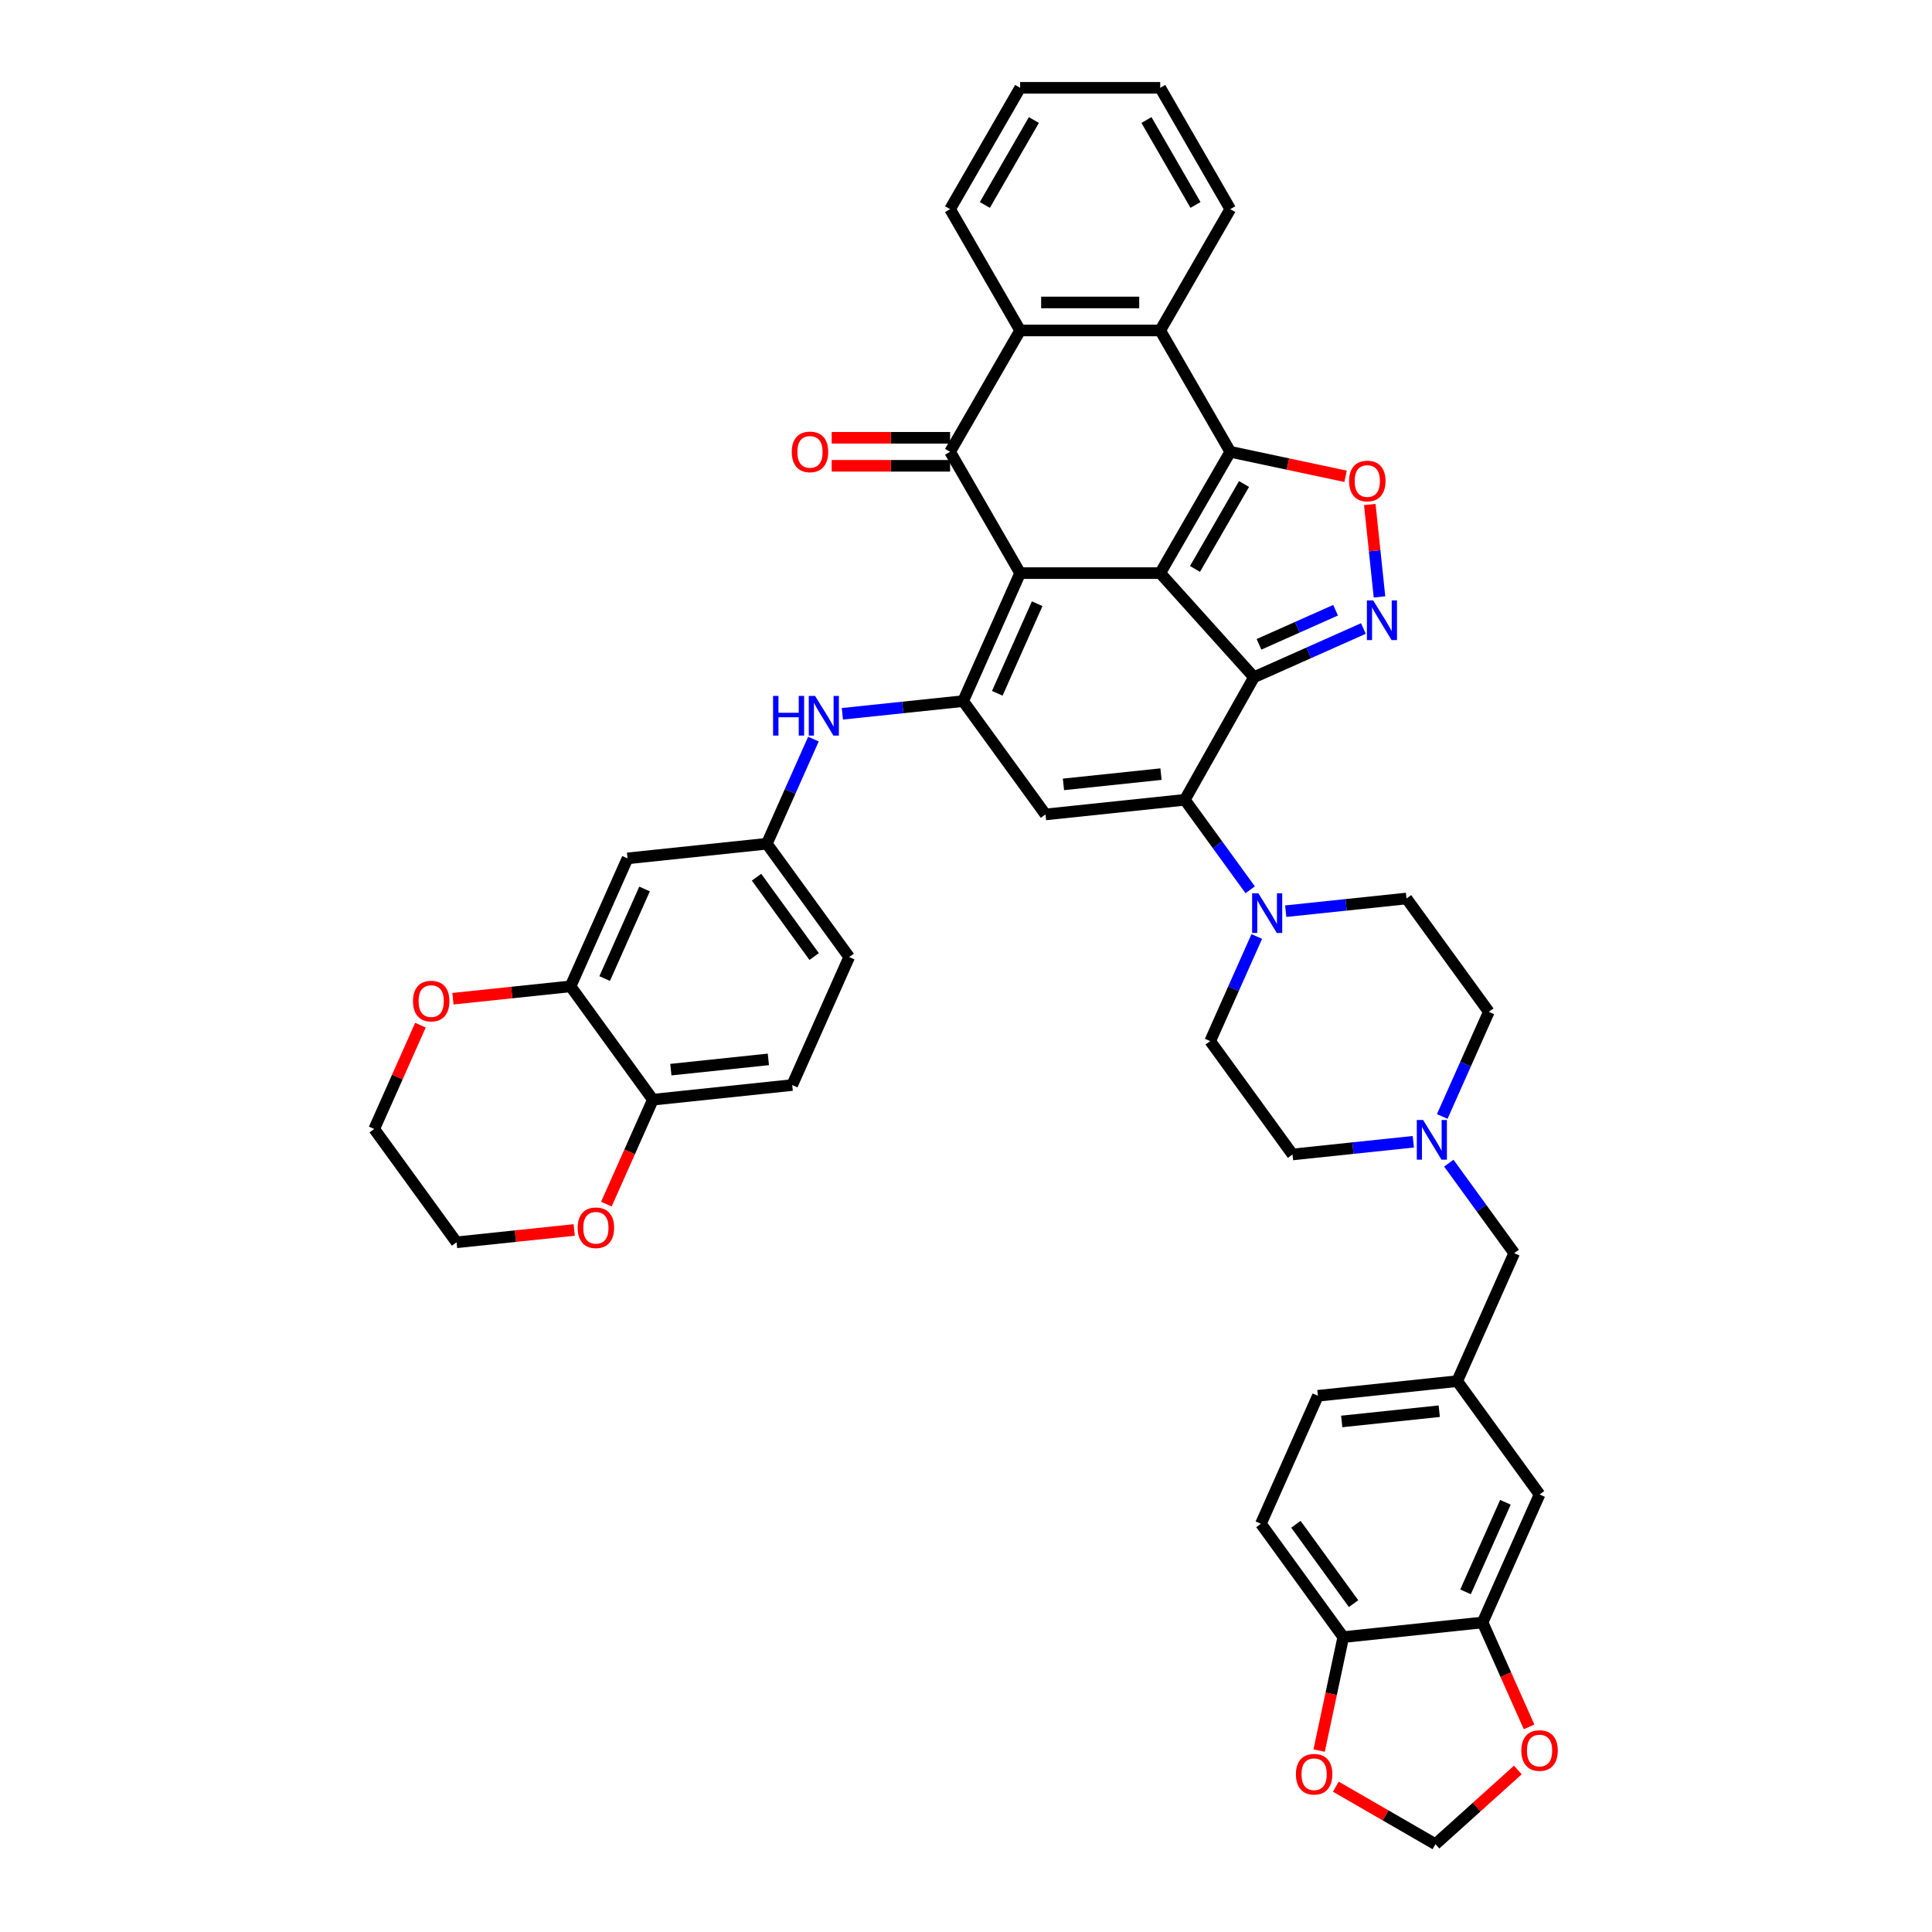 <?xml version='1.0' encoding='iso-8859-1'?>
<svg version='1.1' baseProfile='full'
              xmlns='http://www.w3.org/2000/svg'
                      xmlns:rdkit='http://www.rdkit.org/xml'
                      xmlns:xlink='http://www.w3.org/1999/xlink'
                  xml:space='preserve'
width='1000px' height='1000px' viewBox='0 0 1000 1000'>
<!-- END OF HEADER -->
<rect style='opacity:1.0;fill:#FFFFFF;stroke:none' width='1000' height='1000' x='0' y='0'> </rect>
<path class='bond-0' d='M 600.53,296.646 L 528.017,296.646' style='fill:none;fill-rule:evenodd;stroke:#000000;stroke-width:6px;stroke-linecap:butt;stroke-linejoin:miter;stroke-opacity:1' />
<path class='bond-1' d='M 600.53,296.646 L 649.05,350.533' style='fill:none;fill-rule:evenodd;stroke:#000000;stroke-width:6px;stroke-linecap:butt;stroke-linejoin:miter;stroke-opacity:1' />
<path class='bond-2' d='M 600.53,296.646 L 636.786,233.848' style='fill:none;fill-rule:evenodd;stroke:#000000;stroke-width:6px;stroke-linecap:butt;stroke-linejoin:miter;stroke-opacity:1' />
<path class='bond-2' d='M 618.528,294.478 L 643.907,250.519' style='fill:none;fill-rule:evenodd;stroke:#000000;stroke-width:6px;stroke-linecap:butt;stroke-linejoin:miter;stroke-opacity:1' />
<path class='bond-4' d='M 528.017,296.646 L 498.524,362.89' style='fill:none;fill-rule:evenodd;stroke:#000000;stroke-width:6px;stroke-linecap:butt;stroke-linejoin:miter;stroke-opacity:1' />
<path class='bond-4' d='M 536.842,312.481 L 516.196,358.852' style='fill:none;fill-rule:evenodd;stroke:#000000;stroke-width:6px;stroke-linecap:butt;stroke-linejoin:miter;stroke-opacity:1' />
<path class='bond-5' d='M 528.017,296.646 L 491.761,233.848' style='fill:none;fill-rule:evenodd;stroke:#000000;stroke-width:6px;stroke-linecap:butt;stroke-linejoin:miter;stroke-opacity:1' />
<path class='bond-3' d='M 649.05,350.533 L 613.261,413.974' style='fill:none;fill-rule:evenodd;stroke:#000000;stroke-width:6px;stroke-linecap:butt;stroke-linejoin:miter;stroke-opacity:1' />
<path class='bond-6' d='M 649.05,350.533 L 677.372,337.924' style='fill:none;fill-rule:evenodd;stroke:#000000;stroke-width:6px;stroke-linecap:butt;stroke-linejoin:miter;stroke-opacity:1' />
<path class='bond-6' d='M 677.372,337.924 L 705.693,325.314' style='fill:none;fill-rule:evenodd;stroke:#0000FF;stroke-width:6px;stroke-linecap:butt;stroke-linejoin:miter;stroke-opacity:1' />
<path class='bond-6' d='M 651.648,333.502 L 671.473,324.675' style='fill:none;fill-rule:evenodd;stroke:#000000;stroke-width:6px;stroke-linecap:butt;stroke-linejoin:miter;stroke-opacity:1' />
<path class='bond-6' d='M 671.473,324.675 L 691.298,315.848' style='fill:none;fill-rule:evenodd;stroke:#0000FF;stroke-width:6px;stroke-linecap:butt;stroke-linejoin:miter;stroke-opacity:1' />
<path class='bond-8' d='M 636.786,233.848 L 666.631,240.192' style='fill:none;fill-rule:evenodd;stroke:#000000;stroke-width:6px;stroke-linecap:butt;stroke-linejoin:miter;stroke-opacity:1' />
<path class='bond-8' d='M 666.631,240.192 L 696.475,246.535' style='fill:none;fill-rule:evenodd;stroke:#FF0000;stroke-width:6px;stroke-linecap:butt;stroke-linejoin:miter;stroke-opacity:1' />
<path class='bond-9' d='M 636.786,233.848 L 600.53,171.05' style='fill:none;fill-rule:evenodd;stroke:#000000;stroke-width:6px;stroke-linecap:butt;stroke-linejoin:miter;stroke-opacity:1' />
<path class='bond-7' d='M 613.261,413.974 L 541.145,421.554' style='fill:none;fill-rule:evenodd;stroke:#000000;stroke-width:6px;stroke-linecap:butt;stroke-linejoin:miter;stroke-opacity:1' />
<path class='bond-7' d='M 600.928,400.688 L 550.447,405.994' style='fill:none;fill-rule:evenodd;stroke:#000000;stroke-width:6px;stroke-linecap:butt;stroke-linejoin:miter;stroke-opacity:1' />
<path class='bond-11' d='M 613.261,413.974 L 630.183,437.266' style='fill:none;fill-rule:evenodd;stroke:#000000;stroke-width:6px;stroke-linecap:butt;stroke-linejoin:miter;stroke-opacity:1' />
<path class='bond-11' d='M 630.183,437.266 L 647.106,460.557' style='fill:none;fill-rule:evenodd;stroke:#0000FF;stroke-width:6px;stroke-linecap:butt;stroke-linejoin:miter;stroke-opacity:1' />
<path class='bond-12' d='M 498.524,362.89 L 467.266,366.175' style='fill:none;fill-rule:evenodd;stroke:#000000;stroke-width:6px;stroke-linecap:butt;stroke-linejoin:miter;stroke-opacity:1' />
<path class='bond-12' d='M 467.266,366.175 L 436.009,369.46' style='fill:none;fill-rule:evenodd;stroke:#0000FF;stroke-width:6px;stroke-linecap:butt;stroke-linejoin:miter;stroke-opacity:1' />
<path class='bond-45' d='M 498.524,362.89 L 541.145,421.554' style='fill:none;fill-rule:evenodd;stroke:#000000;stroke-width:6px;stroke-linecap:butt;stroke-linejoin:miter;stroke-opacity:1' />
<path class='bond-17' d='M 491.761,226.597 L 461.124,226.597' style='fill:none;fill-rule:evenodd;stroke:#000000;stroke-width:6px;stroke-linecap:butt;stroke-linejoin:miter;stroke-opacity:1' />
<path class='bond-17' d='M 461.124,226.597 L 430.488,226.597' style='fill:none;fill-rule:evenodd;stroke:#FF0000;stroke-width:6px;stroke-linecap:butt;stroke-linejoin:miter;stroke-opacity:1' />
<path class='bond-17' d='M 491.761,241.099 L 461.124,241.099' style='fill:none;fill-rule:evenodd;stroke:#000000;stroke-width:6px;stroke-linecap:butt;stroke-linejoin:miter;stroke-opacity:1' />
<path class='bond-17' d='M 461.124,241.099 L 430.488,241.099' style='fill:none;fill-rule:evenodd;stroke:#FF0000;stroke-width:6px;stroke-linecap:butt;stroke-linejoin:miter;stroke-opacity:1' />
<path class='bond-44' d='M 491.761,233.848 L 528.017,171.05' style='fill:none;fill-rule:evenodd;stroke:#000000;stroke-width:6px;stroke-linecap:butt;stroke-linejoin:miter;stroke-opacity:1' />
<path class='bond-43' d='M 714.024,308.959 L 711.511,285.048' style='fill:none;fill-rule:evenodd;stroke:#0000FF;stroke-width:6px;stroke-linecap:butt;stroke-linejoin:miter;stroke-opacity:1' />
<path class='bond-43' d='M 711.511,285.048 L 708.998,261.136' style='fill:none;fill-rule:evenodd;stroke:#FF0000;stroke-width:6px;stroke-linecap:butt;stroke-linejoin:miter;stroke-opacity:1' />
<path class='bond-10' d='M 600.53,171.05 L 528.017,171.05' style='fill:none;fill-rule:evenodd;stroke:#000000;stroke-width:6px;stroke-linecap:butt;stroke-linejoin:miter;stroke-opacity:1' />
<path class='bond-10' d='M 589.653,156.548 L 538.894,156.548' style='fill:none;fill-rule:evenodd;stroke:#000000;stroke-width:6px;stroke-linecap:butt;stroke-linejoin:miter;stroke-opacity:1' />
<path class='bond-37' d='M 600.53,171.05 L 636.786,108.252' style='fill:none;fill-rule:evenodd;stroke:#000000;stroke-width:6px;stroke-linecap:butt;stroke-linejoin:miter;stroke-opacity:1' />
<path class='bond-38' d='M 528.017,171.05 L 491.761,108.252' style='fill:none;fill-rule:evenodd;stroke:#000000;stroke-width:6px;stroke-linecap:butt;stroke-linejoin:miter;stroke-opacity:1' />
<path class='bond-26' d='M 650.504,484.719 L 638.447,511.8' style='fill:none;fill-rule:evenodd;stroke:#0000FF;stroke-width:6px;stroke-linecap:butt;stroke-linejoin:miter;stroke-opacity:1' />
<path class='bond-26' d='M 638.447,511.8 L 626.389,538.882' style='fill:none;fill-rule:evenodd;stroke:#000000;stroke-width:6px;stroke-linecap:butt;stroke-linejoin:miter;stroke-opacity:1' />
<path class='bond-27' d='M 665.484,471.629 L 696.741,468.344' style='fill:none;fill-rule:evenodd;stroke:#0000FF;stroke-width:6px;stroke-linecap:butt;stroke-linejoin:miter;stroke-opacity:1' />
<path class='bond-27' d='M 696.741,468.344 L 727.998,465.058' style='fill:none;fill-rule:evenodd;stroke:#000000;stroke-width:6px;stroke-linecap:butt;stroke-linejoin:miter;stroke-opacity:1' />
<path class='bond-20' d='M 421.029,382.55 L 408.972,409.631' style='fill:none;fill-rule:evenodd;stroke:#0000FF;stroke-width:6px;stroke-linecap:butt;stroke-linejoin:miter;stroke-opacity:1' />
<path class='bond-20' d='M 408.972,409.631 L 396.915,436.713' style='fill:none;fill-rule:evenodd;stroke:#000000;stroke-width:6px;stroke-linecap:butt;stroke-linejoin:miter;stroke-opacity:1' />
<path class='bond-13' d='M 295.305,510.536 L 324.799,444.293' style='fill:none;fill-rule:evenodd;stroke:#000000;stroke-width:6px;stroke-linecap:butt;stroke-linejoin:miter;stroke-opacity:1' />
<path class='bond-13' d='M 312.978,506.498 L 333.624,460.128' style='fill:none;fill-rule:evenodd;stroke:#000000;stroke-width:6px;stroke-linecap:butt;stroke-linejoin:miter;stroke-opacity:1' />
<path class='bond-25' d='M 295.305,510.536 L 264.867,513.735' style='fill:none;fill-rule:evenodd;stroke:#000000;stroke-width:6px;stroke-linecap:butt;stroke-linejoin:miter;stroke-opacity:1' />
<path class='bond-25' d='M 264.867,513.735 L 234.429,516.935' style='fill:none;fill-rule:evenodd;stroke:#FF0000;stroke-width:6px;stroke-linecap:butt;stroke-linejoin:miter;stroke-opacity:1' />
<path class='bond-48' d='M 295.305,510.536 L 337.927,569.2' style='fill:none;fill-rule:evenodd;stroke:#000000;stroke-width:6px;stroke-linecap:butt;stroke-linejoin:miter;stroke-opacity:1' />
<path class='bond-14' d='M 746.505,577.885 L 758.563,550.804' style='fill:none;fill-rule:evenodd;stroke:#0000FF;stroke-width:6px;stroke-linecap:butt;stroke-linejoin:miter;stroke-opacity:1' />
<path class='bond-14' d='M 758.563,550.804 L 770.62,523.722' style='fill:none;fill-rule:evenodd;stroke:#000000;stroke-width:6px;stroke-linecap:butt;stroke-linejoin:miter;stroke-opacity:1' />
<path class='bond-30' d='M 749.904,602.047 L 766.826,625.338' style='fill:none;fill-rule:evenodd;stroke:#0000FF;stroke-width:6px;stroke-linecap:butt;stroke-linejoin:miter;stroke-opacity:1' />
<path class='bond-30' d='M 766.826,625.338 L 783.749,648.63' style='fill:none;fill-rule:evenodd;stroke:#000000;stroke-width:6px;stroke-linecap:butt;stroke-linejoin:miter;stroke-opacity:1' />
<path class='bond-47' d='M 731.526,590.975 L 700.269,594.26' style='fill:none;fill-rule:evenodd;stroke:#0000FF;stroke-width:6px;stroke-linecap:butt;stroke-linejoin:miter;stroke-opacity:1' />
<path class='bond-47' d='M 700.269,594.26 L 669.011,597.546' style='fill:none;fill-rule:evenodd;stroke:#000000;stroke-width:6px;stroke-linecap:butt;stroke-linejoin:miter;stroke-opacity:1' />
<path class='bond-15' d='M 767.383,839.781 L 796.877,773.538' style='fill:none;fill-rule:evenodd;stroke:#000000;stroke-width:6px;stroke-linecap:butt;stroke-linejoin:miter;stroke-opacity:1' />
<path class='bond-15' d='M 758.559,823.946 L 779.204,777.576' style='fill:none;fill-rule:evenodd;stroke:#000000;stroke-width:6px;stroke-linecap:butt;stroke-linejoin:miter;stroke-opacity:1' />
<path class='bond-21' d='M 767.383,839.781 L 779.415,866.805' style='fill:none;fill-rule:evenodd;stroke:#000000;stroke-width:6px;stroke-linecap:butt;stroke-linejoin:miter;stroke-opacity:1' />
<path class='bond-21' d='M 779.415,866.805 L 791.447,893.828' style='fill:none;fill-rule:evenodd;stroke:#FF0000;stroke-width:6px;stroke-linecap:butt;stroke-linejoin:miter;stroke-opacity:1' />
<path class='bond-50' d='M 767.383,839.781 L 695.268,847.361' style='fill:none;fill-rule:evenodd;stroke:#000000;stroke-width:6px;stroke-linecap:butt;stroke-linejoin:miter;stroke-opacity:1' />
<path class='bond-16' d='M 324.799,444.293 L 396.915,436.713' style='fill:none;fill-rule:evenodd;stroke:#000000;stroke-width:6px;stroke-linecap:butt;stroke-linejoin:miter;stroke-opacity:1' />
<path class='bond-18' d='M 695.268,847.361 L 652.646,788.697' style='fill:none;fill-rule:evenodd;stroke:#000000;stroke-width:6px;stroke-linecap:butt;stroke-linejoin:miter;stroke-opacity:1' />
<path class='bond-18' d='M 700.607,830.037 L 670.772,788.972' style='fill:none;fill-rule:evenodd;stroke:#000000;stroke-width:6px;stroke-linecap:butt;stroke-linejoin:miter;stroke-opacity:1' />
<path class='bond-22' d='M 695.268,847.361 L 689.026,876.727' style='fill:none;fill-rule:evenodd;stroke:#000000;stroke-width:6px;stroke-linecap:butt;stroke-linejoin:miter;stroke-opacity:1' />
<path class='bond-22' d='M 689.026,876.727 L 682.784,906.092' style='fill:none;fill-rule:evenodd;stroke:#FF0000;stroke-width:6px;stroke-linecap:butt;stroke-linejoin:miter;stroke-opacity:1' />
<path class='bond-19' d='M 337.927,569.2 L 410.043,561.621' style='fill:none;fill-rule:evenodd;stroke:#000000;stroke-width:6px;stroke-linecap:butt;stroke-linejoin:miter;stroke-opacity:1' />
<path class='bond-19' d='M 347.229,553.64 L 397.71,548.334' style='fill:none;fill-rule:evenodd;stroke:#000000;stroke-width:6px;stroke-linecap:butt;stroke-linejoin:miter;stroke-opacity:1' />
<path class='bond-28' d='M 337.927,569.2 L 325.896,596.224' style='fill:none;fill-rule:evenodd;stroke:#000000;stroke-width:6px;stroke-linecap:butt;stroke-linejoin:miter;stroke-opacity:1' />
<path class='bond-28' d='M 325.896,596.224 L 313.864,623.247' style='fill:none;fill-rule:evenodd;stroke:#FF0000;stroke-width:6px;stroke-linecap:butt;stroke-linejoin:miter;stroke-opacity:1' />
<path class='bond-35' d='M 396.915,436.713 L 439.536,495.377' style='fill:none;fill-rule:evenodd;stroke:#000000;stroke-width:6px;stroke-linecap:butt;stroke-linejoin:miter;stroke-opacity:1' />
<path class='bond-35' d='M 391.575,454.037 L 421.41,495.102' style='fill:none;fill-rule:evenodd;stroke:#000000;stroke-width:6px;stroke-linecap:butt;stroke-linejoin:miter;stroke-opacity:1' />
<path class='bond-23' d='M 785.637,916.145 L 764.313,935.345' style='fill:none;fill-rule:evenodd;stroke:#FF0000;stroke-width:6px;stroke-linecap:butt;stroke-linejoin:miter;stroke-opacity:1' />
<path class='bond-23' d='M 764.313,935.345 L 742.989,954.545' style='fill:none;fill-rule:evenodd;stroke:#000000;stroke-width:6px;stroke-linecap:butt;stroke-linejoin:miter;stroke-opacity:1' />
<path class='bond-51' d='M 691.431,924.778 L 717.21,939.662' style='fill:none;fill-rule:evenodd;stroke:#FF0000;stroke-width:6px;stroke-linecap:butt;stroke-linejoin:miter;stroke-opacity:1' />
<path class='bond-51' d='M 717.21,939.662 L 742.989,954.545' style='fill:none;fill-rule:evenodd;stroke:#000000;stroke-width:6px;stroke-linecap:butt;stroke-linejoin:miter;stroke-opacity:1' />
<path class='bond-24' d='M 796.877,773.538 L 754.255,714.874' style='fill:none;fill-rule:evenodd;stroke:#000000;stroke-width:6px;stroke-linecap:butt;stroke-linejoin:miter;stroke-opacity:1' />
<path class='bond-39' d='M 217.618,530.632 L 205.657,557.495' style='fill:none;fill-rule:evenodd;stroke:#FF0000;stroke-width:6px;stroke-linecap:butt;stroke-linejoin:miter;stroke-opacity:1' />
<path class='bond-39' d='M 205.657,557.495 L 193.696,584.359' style='fill:none;fill-rule:evenodd;stroke:#000000;stroke-width:6px;stroke-linecap:butt;stroke-linejoin:miter;stroke-opacity:1' />
<path class='bond-33' d='M 626.389,538.882 L 669.011,597.546' style='fill:none;fill-rule:evenodd;stroke:#000000;stroke-width:6px;stroke-linecap:butt;stroke-linejoin:miter;stroke-opacity:1' />
<path class='bond-34' d='M 727.998,465.058 L 770.62,523.722' style='fill:none;fill-rule:evenodd;stroke:#000000;stroke-width:6px;stroke-linecap:butt;stroke-linejoin:miter;stroke-opacity:1' />
<path class='bond-40' d='M 297.194,636.625 L 266.756,639.824' style='fill:none;fill-rule:evenodd;stroke:#FF0000;stroke-width:6px;stroke-linecap:butt;stroke-linejoin:miter;stroke-opacity:1' />
<path class='bond-40' d='M 266.756,639.824 L 236.318,643.023' style='fill:none;fill-rule:evenodd;stroke:#000000;stroke-width:6px;stroke-linecap:butt;stroke-linejoin:miter;stroke-opacity:1' />
<path class='bond-29' d='M 754.255,714.874 L 783.749,648.63' style='fill:none;fill-rule:evenodd;stroke:#000000;stroke-width:6px;stroke-linecap:butt;stroke-linejoin:miter;stroke-opacity:1' />
<path class='bond-36' d='M 754.255,714.874 L 682.14,722.453' style='fill:none;fill-rule:evenodd;stroke:#000000;stroke-width:6px;stroke-linecap:butt;stroke-linejoin:miter;stroke-opacity:1' />
<path class='bond-36' d='M 744.954,730.434 L 694.473,735.739' style='fill:none;fill-rule:evenodd;stroke:#000000;stroke-width:6px;stroke-linecap:butt;stroke-linejoin:miter;stroke-opacity:1' />
<path class='bond-31' d='M 652.646,788.697 L 682.14,722.453' style='fill:none;fill-rule:evenodd;stroke:#000000;stroke-width:6px;stroke-linecap:butt;stroke-linejoin:miter;stroke-opacity:1' />
<path class='bond-32' d='M 410.043,561.621 L 439.536,495.377' style='fill:none;fill-rule:evenodd;stroke:#000000;stroke-width:6px;stroke-linecap:butt;stroke-linejoin:miter;stroke-opacity:1' />
<path class='bond-41' d='M 636.786,108.252 L 600.53,45.455' style='fill:none;fill-rule:evenodd;stroke:#000000;stroke-width:6px;stroke-linecap:butt;stroke-linejoin:miter;stroke-opacity:1' />
<path class='bond-41' d='M 618.788,106.084 L 593.409,62.126' style='fill:none;fill-rule:evenodd;stroke:#000000;stroke-width:6px;stroke-linecap:butt;stroke-linejoin:miter;stroke-opacity:1' />
<path class='bond-46' d='M 491.761,108.252 L 528.017,45.455' style='fill:none;fill-rule:evenodd;stroke:#000000;stroke-width:6px;stroke-linecap:butt;stroke-linejoin:miter;stroke-opacity:1' />
<path class='bond-46' d='M 509.759,106.084 L 535.138,62.126' style='fill:none;fill-rule:evenodd;stroke:#000000;stroke-width:6px;stroke-linecap:butt;stroke-linejoin:miter;stroke-opacity:1' />
<path class='bond-49' d='M 193.696,584.359 L 236.318,643.023' style='fill:none;fill-rule:evenodd;stroke:#000000;stroke-width:6px;stroke-linecap:butt;stroke-linejoin:miter;stroke-opacity:1' />
<path class='bond-42' d='M 600.53,45.455 L 528.017,45.455' style='fill:none;fill-rule:evenodd;stroke:#000000;stroke-width:6px;stroke-linecap:butt;stroke-linejoin:miter;stroke-opacity:1' />
<path  class='atom-7' d='M 710.755 310.772
L 717.484 321.649
Q 718.151 322.722, 719.224 324.665
Q 720.297 326.609, 720.355 326.725
L 720.355 310.772
L 723.082 310.772
L 723.082 331.308
L 720.268 331.308
L 713.046 319.416
Q 712.205 318.023, 711.306 316.428
Q 710.436 314.833, 710.175 314.34
L 710.175 331.308
L 707.506 331.308
L 707.506 310.772
L 710.755 310.772
' fill='#0000FF'/>
<path  class='atom-9' d='M 698.288 248.982
Q 698.288 244.051, 700.724 241.296
Q 703.161 238.541, 707.714 238.541
Q 712.268 238.541, 714.705 241.296
Q 717.141 244.051, 717.141 248.982
Q 717.141 253.971, 714.676 256.814
Q 712.21 259.627, 707.714 259.627
Q 703.19 259.627, 700.724 256.814
Q 698.288 254, 698.288 248.982
M 707.714 257.307
Q 710.847 257.307, 712.529 255.218
Q 714.241 253.101, 714.241 248.982
Q 714.241 244.951, 712.529 242.92
Q 710.847 240.861, 707.714 240.861
Q 704.582 240.861, 702.871 242.891
Q 701.188 244.922, 701.188 248.982
Q 701.188 253.13, 702.871 255.218
Q 704.582 257.307, 707.714 257.307
' fill='#FF0000'/>
<path  class='atom-12' d='M 651.344 462.37
L 658.073 473.247
Q 658.74 474.32, 659.813 476.264
Q 660.886 478.207, 660.944 478.323
L 660.944 462.37
L 663.671 462.37
L 663.671 482.906
L 660.857 482.906
L 653.635 471.014
Q 652.794 469.621, 651.895 468.026
Q 651.025 466.431, 650.763 465.938
L 650.763 482.906
L 648.095 482.906
L 648.095 462.37
L 651.344 462.37
' fill='#0000FF'/>
<path  class='atom-13' d='M 400.144 360.201
L 402.929 360.201
L 402.929 368.932
L 413.428 368.932
L 413.428 360.201
L 416.213 360.201
L 416.213 380.737
L 413.428 380.737
L 413.428 371.252
L 402.929 371.252
L 402.929 380.737
L 400.144 380.737
L 400.144 360.201
' fill='#0000FF'/>
<path  class='atom-13' d='M 421.869 360.201
L 428.598 371.078
Q 429.265 372.152, 430.338 374.095
Q 431.412 376.038, 431.47 376.154
L 431.47 360.201
L 434.196 360.201
L 434.196 380.737
L 431.382 380.737
L 424.16 368.845
Q 423.319 367.453, 422.42 365.857
Q 421.55 364.262, 421.289 363.769
L 421.289 380.737
L 418.62 380.737
L 418.62 360.201
L 421.869 360.201
' fill='#0000FF'/>
<path  class='atom-15' d='M 736.587 579.698
L 743.317 590.575
Q 743.984 591.648, 745.057 593.592
Q 746.13 595.535, 746.188 595.651
L 746.188 579.698
L 748.915 579.698
L 748.915 600.234
L 746.101 600.234
L 738.879 588.342
Q 738.038 586.949, 737.138 585.354
Q 736.268 583.759, 736.007 583.266
L 736.007 600.234
L 733.339 600.234
L 733.339 579.698
L 736.587 579.698
' fill='#0000FF'/>
<path  class='atom-18' d='M 409.821 233.906
Q 409.821 228.975, 412.258 226.22
Q 414.694 223.464, 419.248 223.464
Q 423.802 223.464, 426.238 226.22
Q 428.675 228.975, 428.675 233.906
Q 428.675 238.895, 426.209 241.737
Q 423.744 244.551, 419.248 244.551
Q 414.723 244.551, 412.258 241.737
Q 409.821 238.924, 409.821 233.906
M 419.248 242.231
Q 422.381 242.231, 424.063 240.142
Q 425.774 238.025, 425.774 233.906
Q 425.774 229.874, 424.063 227.844
Q 422.381 225.785, 419.248 225.785
Q 416.116 225.785, 414.404 227.815
Q 412.722 229.845, 412.722 233.906
Q 412.722 238.054, 414.404 240.142
Q 416.116 242.231, 419.248 242.231
' fill='#FF0000'/>
<path  class='atom-22' d='M 787.45 906.083
Q 787.45 901.152, 789.887 898.397
Q 792.323 895.641, 796.877 895.641
Q 801.431 895.641, 803.867 898.397
Q 806.304 901.152, 806.304 906.083
Q 806.304 911.072, 803.838 913.914
Q 801.373 916.728, 796.877 916.728
Q 792.352 916.728, 789.887 913.914
Q 787.45 911.101, 787.45 906.083
M 796.877 914.407
Q 800.009 914.407, 801.692 912.319
Q 803.403 910.202, 803.403 906.083
Q 803.403 902.051, 801.692 900.021
Q 800.009 897.962, 796.877 897.962
Q 793.744 897.962, 792.033 899.992
Q 790.351 902.022, 790.351 906.083
Q 790.351 910.231, 792.033 912.319
Q 793.744 914.407, 796.877 914.407
' fill='#FF0000'/>
<path  class='atom-23' d='M 670.765 918.347
Q 670.765 913.416, 673.201 910.661
Q 675.638 907.905, 680.192 907.905
Q 684.745 907.905, 687.182 910.661
Q 689.618 913.416, 689.618 918.347
Q 689.618 923.336, 687.153 926.178
Q 684.687 928.992, 680.192 928.992
Q 675.667 928.992, 673.201 926.178
Q 670.765 923.365, 670.765 918.347
M 680.192 926.672
Q 683.324 926.672, 685.006 924.583
Q 686.718 922.466, 686.718 918.347
Q 686.718 914.315, 685.006 912.285
Q 683.324 910.226, 680.192 910.226
Q 677.059 910.226, 675.348 912.256
Q 673.665 914.286, 673.665 918.347
Q 673.665 922.495, 675.348 924.583
Q 677.059 926.672, 680.192 926.672
' fill='#FF0000'/>
<path  class='atom-26' d='M 213.763 518.174
Q 213.763 513.243, 216.2 510.487
Q 218.636 507.732, 223.19 507.732
Q 227.744 507.732, 230.18 510.487
Q 232.617 513.243, 232.617 518.174
Q 232.617 523.163, 230.151 526.005
Q 227.686 528.819, 223.19 528.819
Q 218.665 528.819, 216.2 526.005
Q 213.763 523.192, 213.763 518.174
M 223.19 526.498
Q 226.323 526.498, 228.005 524.41
Q 229.716 522.293, 229.716 518.174
Q 229.716 514.142, 228.005 512.112
Q 226.323 510.052, 223.19 510.052
Q 220.057 510.052, 218.346 512.083
Q 216.664 514.113, 216.664 518.174
Q 216.664 522.322, 218.346 524.41
Q 220.057 526.498, 223.19 526.498
' fill='#FF0000'/>
<path  class='atom-29' d='M 299.007 635.502
Q 299.007 630.571, 301.444 627.816
Q 303.88 625.06, 308.434 625.06
Q 312.988 625.06, 315.424 627.816
Q 317.86 630.571, 317.86 635.502
Q 317.86 640.491, 315.395 643.333
Q 312.93 646.147, 308.434 646.147
Q 303.909 646.147, 301.444 643.333
Q 299.007 640.52, 299.007 635.502
M 308.434 643.826
Q 311.566 643.826, 313.249 641.738
Q 314.96 639.621, 314.96 635.502
Q 314.96 631.47, 313.249 629.44
Q 311.566 627.38, 308.434 627.38
Q 305.301 627.38, 303.59 629.411
Q 301.908 631.441, 301.908 635.502
Q 301.908 639.65, 303.59 641.738
Q 305.301 643.826, 308.434 643.826
' fill='#FF0000'/>
</svg>
